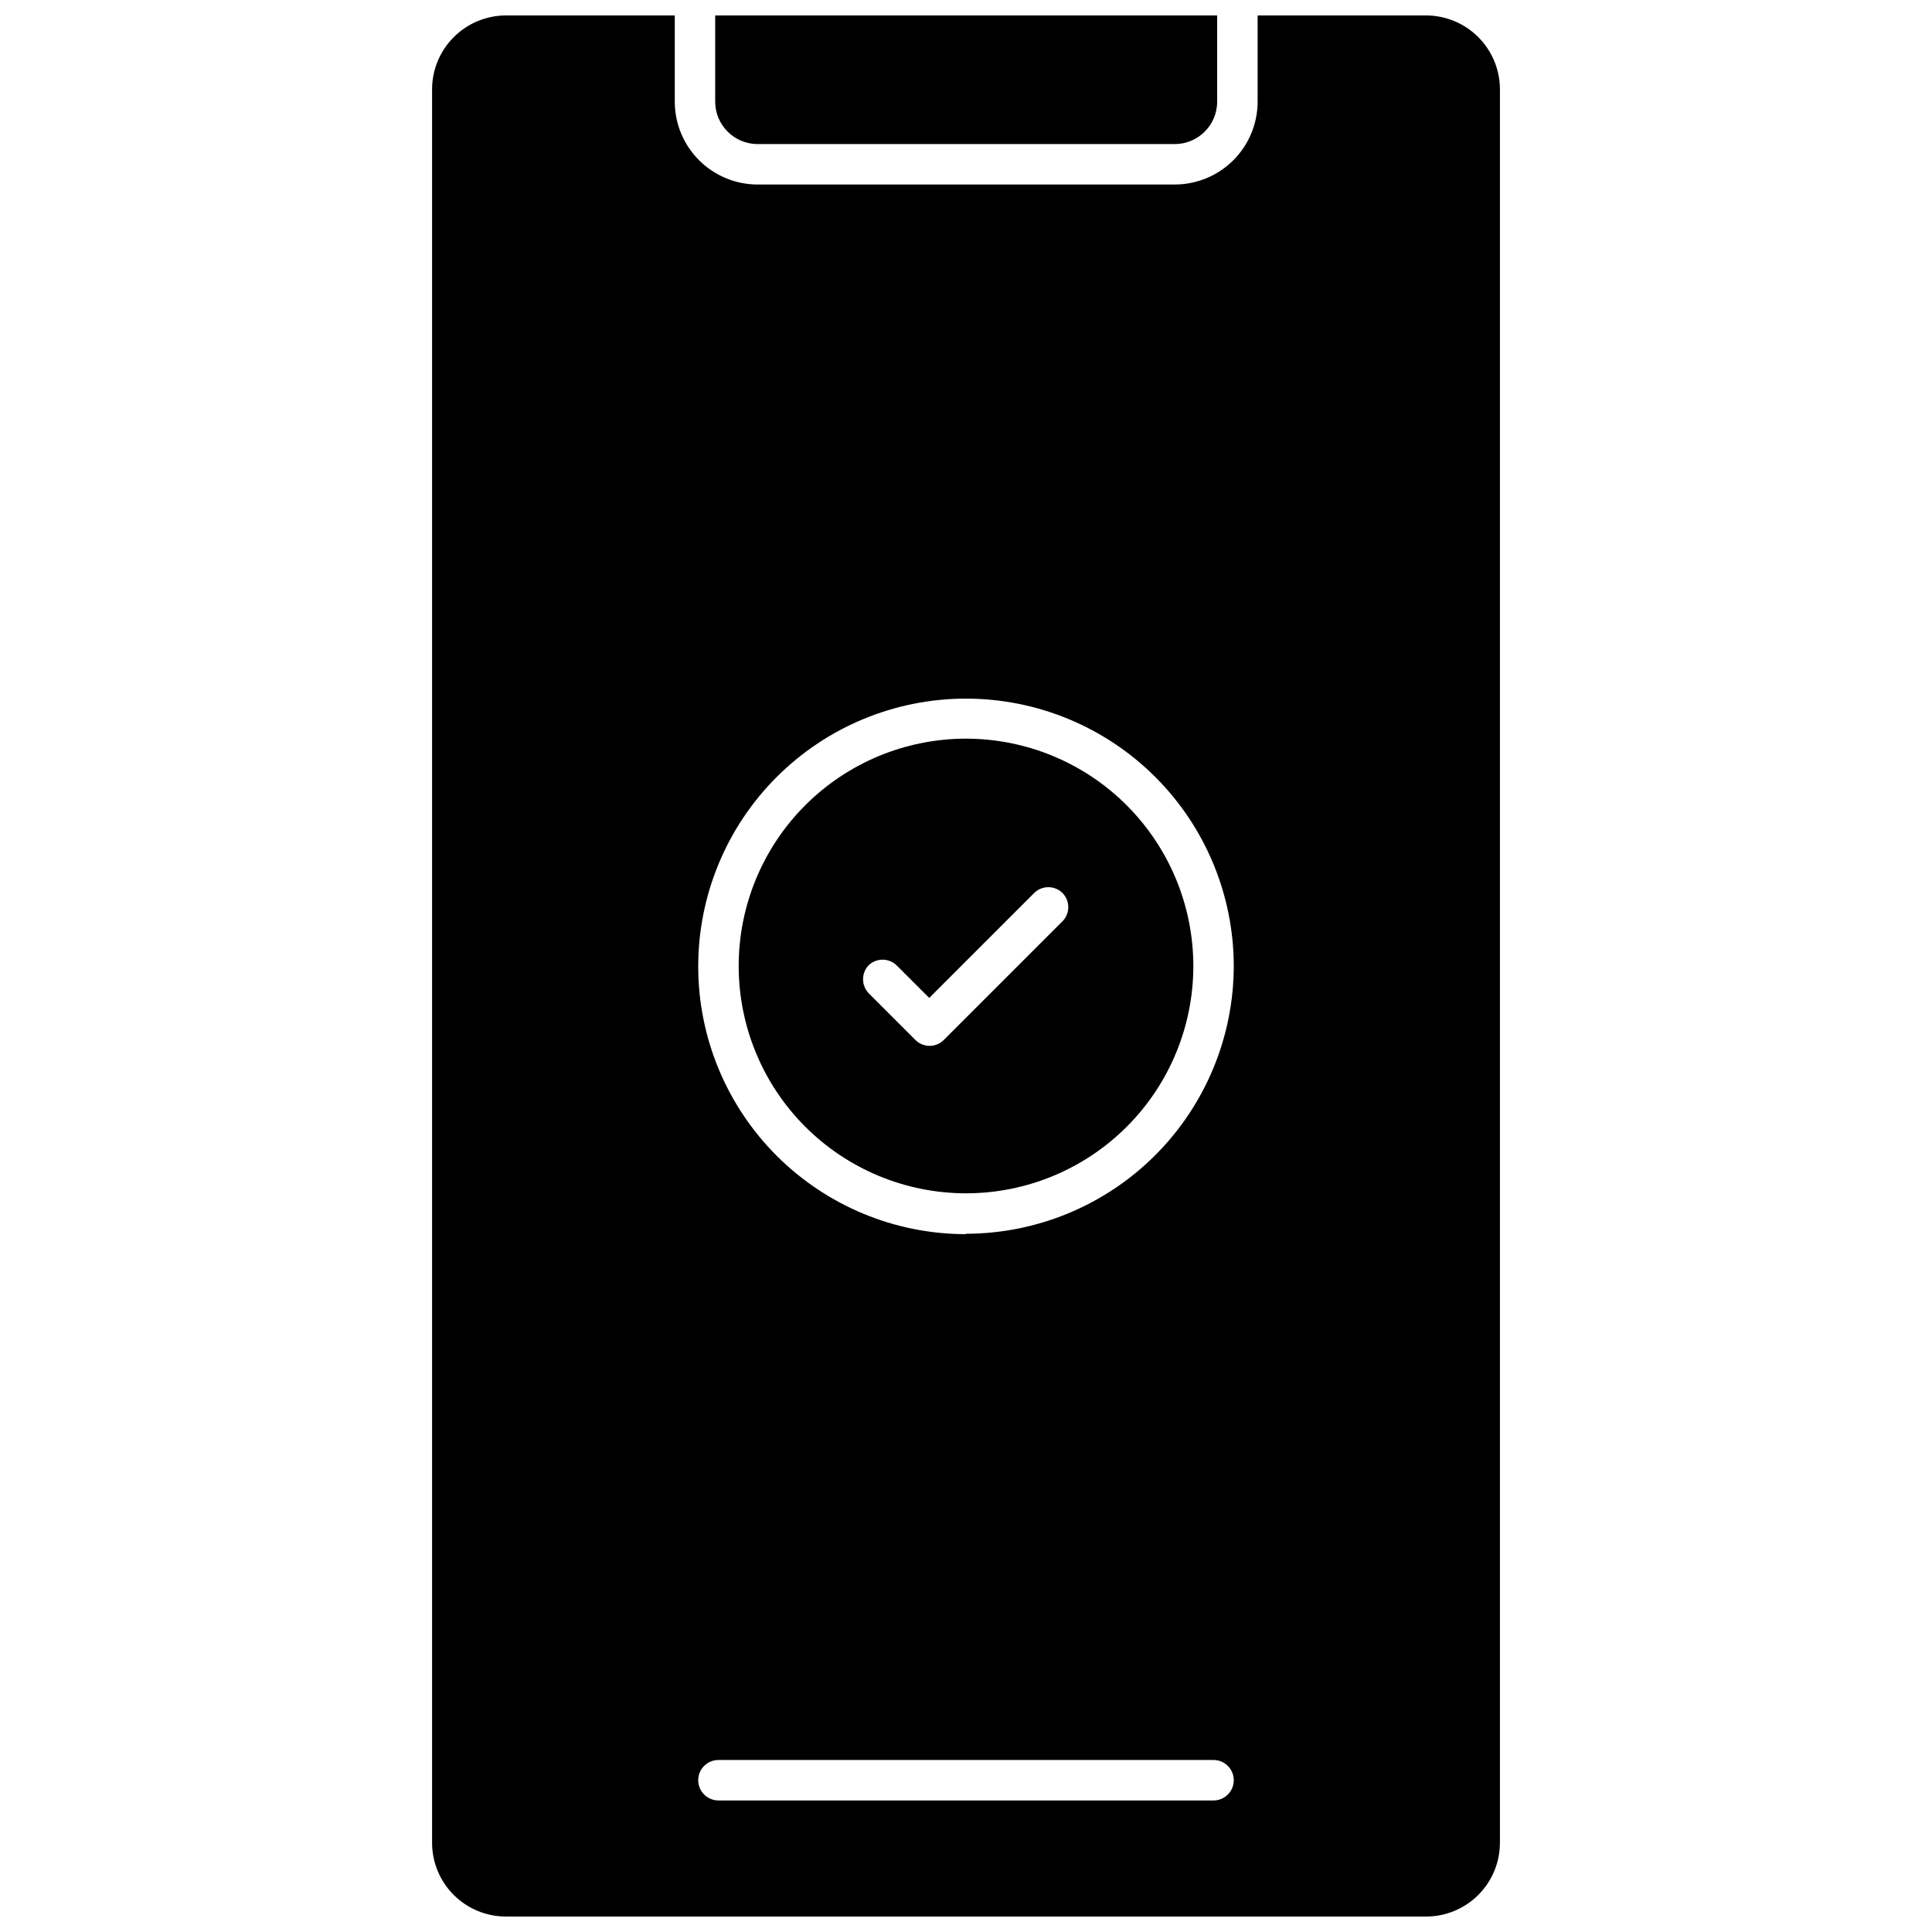 <?xml version="1.0" encoding="UTF-8"?>
<!-- Uploaded to: ICON Repo, www.svgrepo.com, Generator: ICON Repo Mixer Tools -->
<svg width="800px" height="800px" version="1.1" viewBox="144 144 512 512" xmlns="http://www.w3.org/2000/svg">
 <defs>
  <clipPath id="b">
   <path d="m333 148.09h134v34.906h-134z"/>
  </clipPath>
  <clipPath id="a">
   <path d="m258 148.09h284v503.81h-284z"/>
  </clipPath>
 </defs>
 <path d="m399.95 339.75c-15.977 0.016-31.289 6.375-42.578 17.68-11.285 11.301-17.621 26.625-17.613 42.602 0.012 15.973 6.363 31.289 17.664 42.582 11.301 11.289 26.625 17.629 42.598 17.625 15.977-0.004 31.293-6.356 42.586-17.652 11.297-11.297 17.641-26.617 17.641-42.59-0.016-15.984-6.375-31.305-17.68-42.602-11.309-11.297-26.637-17.645-42.617-17.645zm25.781 48.238-31.57 31.57c-1.004 1.023-2.371 1.602-3.805 1.605-1.434-0.004-2.805-0.582-3.805-1.605l-12.273-12.273c-2.078-2.094-2.078-5.469 0-7.559 2.156-1.969 5.492-1.852 7.504 0.27l8.469 8.469 27.762-27.762v-0.004c1.004-1.016 2.375-1.586 3.805-1.586s2.801 0.57 3.805 1.586c1.938 2.027 1.984 5.207 0.109 7.289z"/>
 <g clip-path="url(#b)">
  <path d="m344.63 182.18h110.73c6.195-0.027 11.203-5.059 11.203-11.254v-22.832h-133.03v22.832c0 6.152 4.941 11.168 11.094 11.254z"/>
 </g>
 <g clip-path="url(#a)">
  <path d="m521.93 148.09h-44.645v22.832c0 5.82-2.309 11.398-6.418 15.52-4.109 4.121-9.684 6.441-15.504 6.457h-110.73c-5.801-0.043-11.348-2.379-15.434-6.496-4.086-4.113-6.379-9.68-6.379-15.48v-22.832h-44.754c-5.184 0.016-10.152 2.078-13.816 5.746-3.668 3.664-5.734 8.633-5.746 13.816v464.74c0.012 5.18 2.082 10.141 5.746 13.797 3.668 3.656 8.637 5.711 13.816 5.711h243.87-0.004c5.18 0 10.148-2.055 13.816-5.711 3.668-3.656 5.734-8.617 5.746-13.797v-464.74c-0.012-5.184-2.078-10.152-5.742-13.816-3.668-3.668-8.637-5.731-13.82-5.746zm-56.328 473.05h-131.21c-2.957 0-5.359-2.402-5.359-5.363 0-2.957 2.402-5.359 5.359-5.359h131.21c2.961 0 5.359 2.402 5.359 5.359 0 2.961-2.398 5.363-5.359 5.363zm-65.656-150.07v-0.004c-18.812-0.012-36.848-7.496-50.145-20.801-13.297-13.309-20.766-31.348-20.766-50.16s7.469-36.852 20.766-50.16c13.297-13.305 31.332-20.789 50.145-20.801 18.812-0.016 36.859 7.441 50.176 20.727s20.812 31.316 20.84 50.129c-0.027 18.82-7.523 36.859-20.836 50.164-13.312 13.305-31.359 20.781-50.18 20.797z"/>
 </g>
</svg>